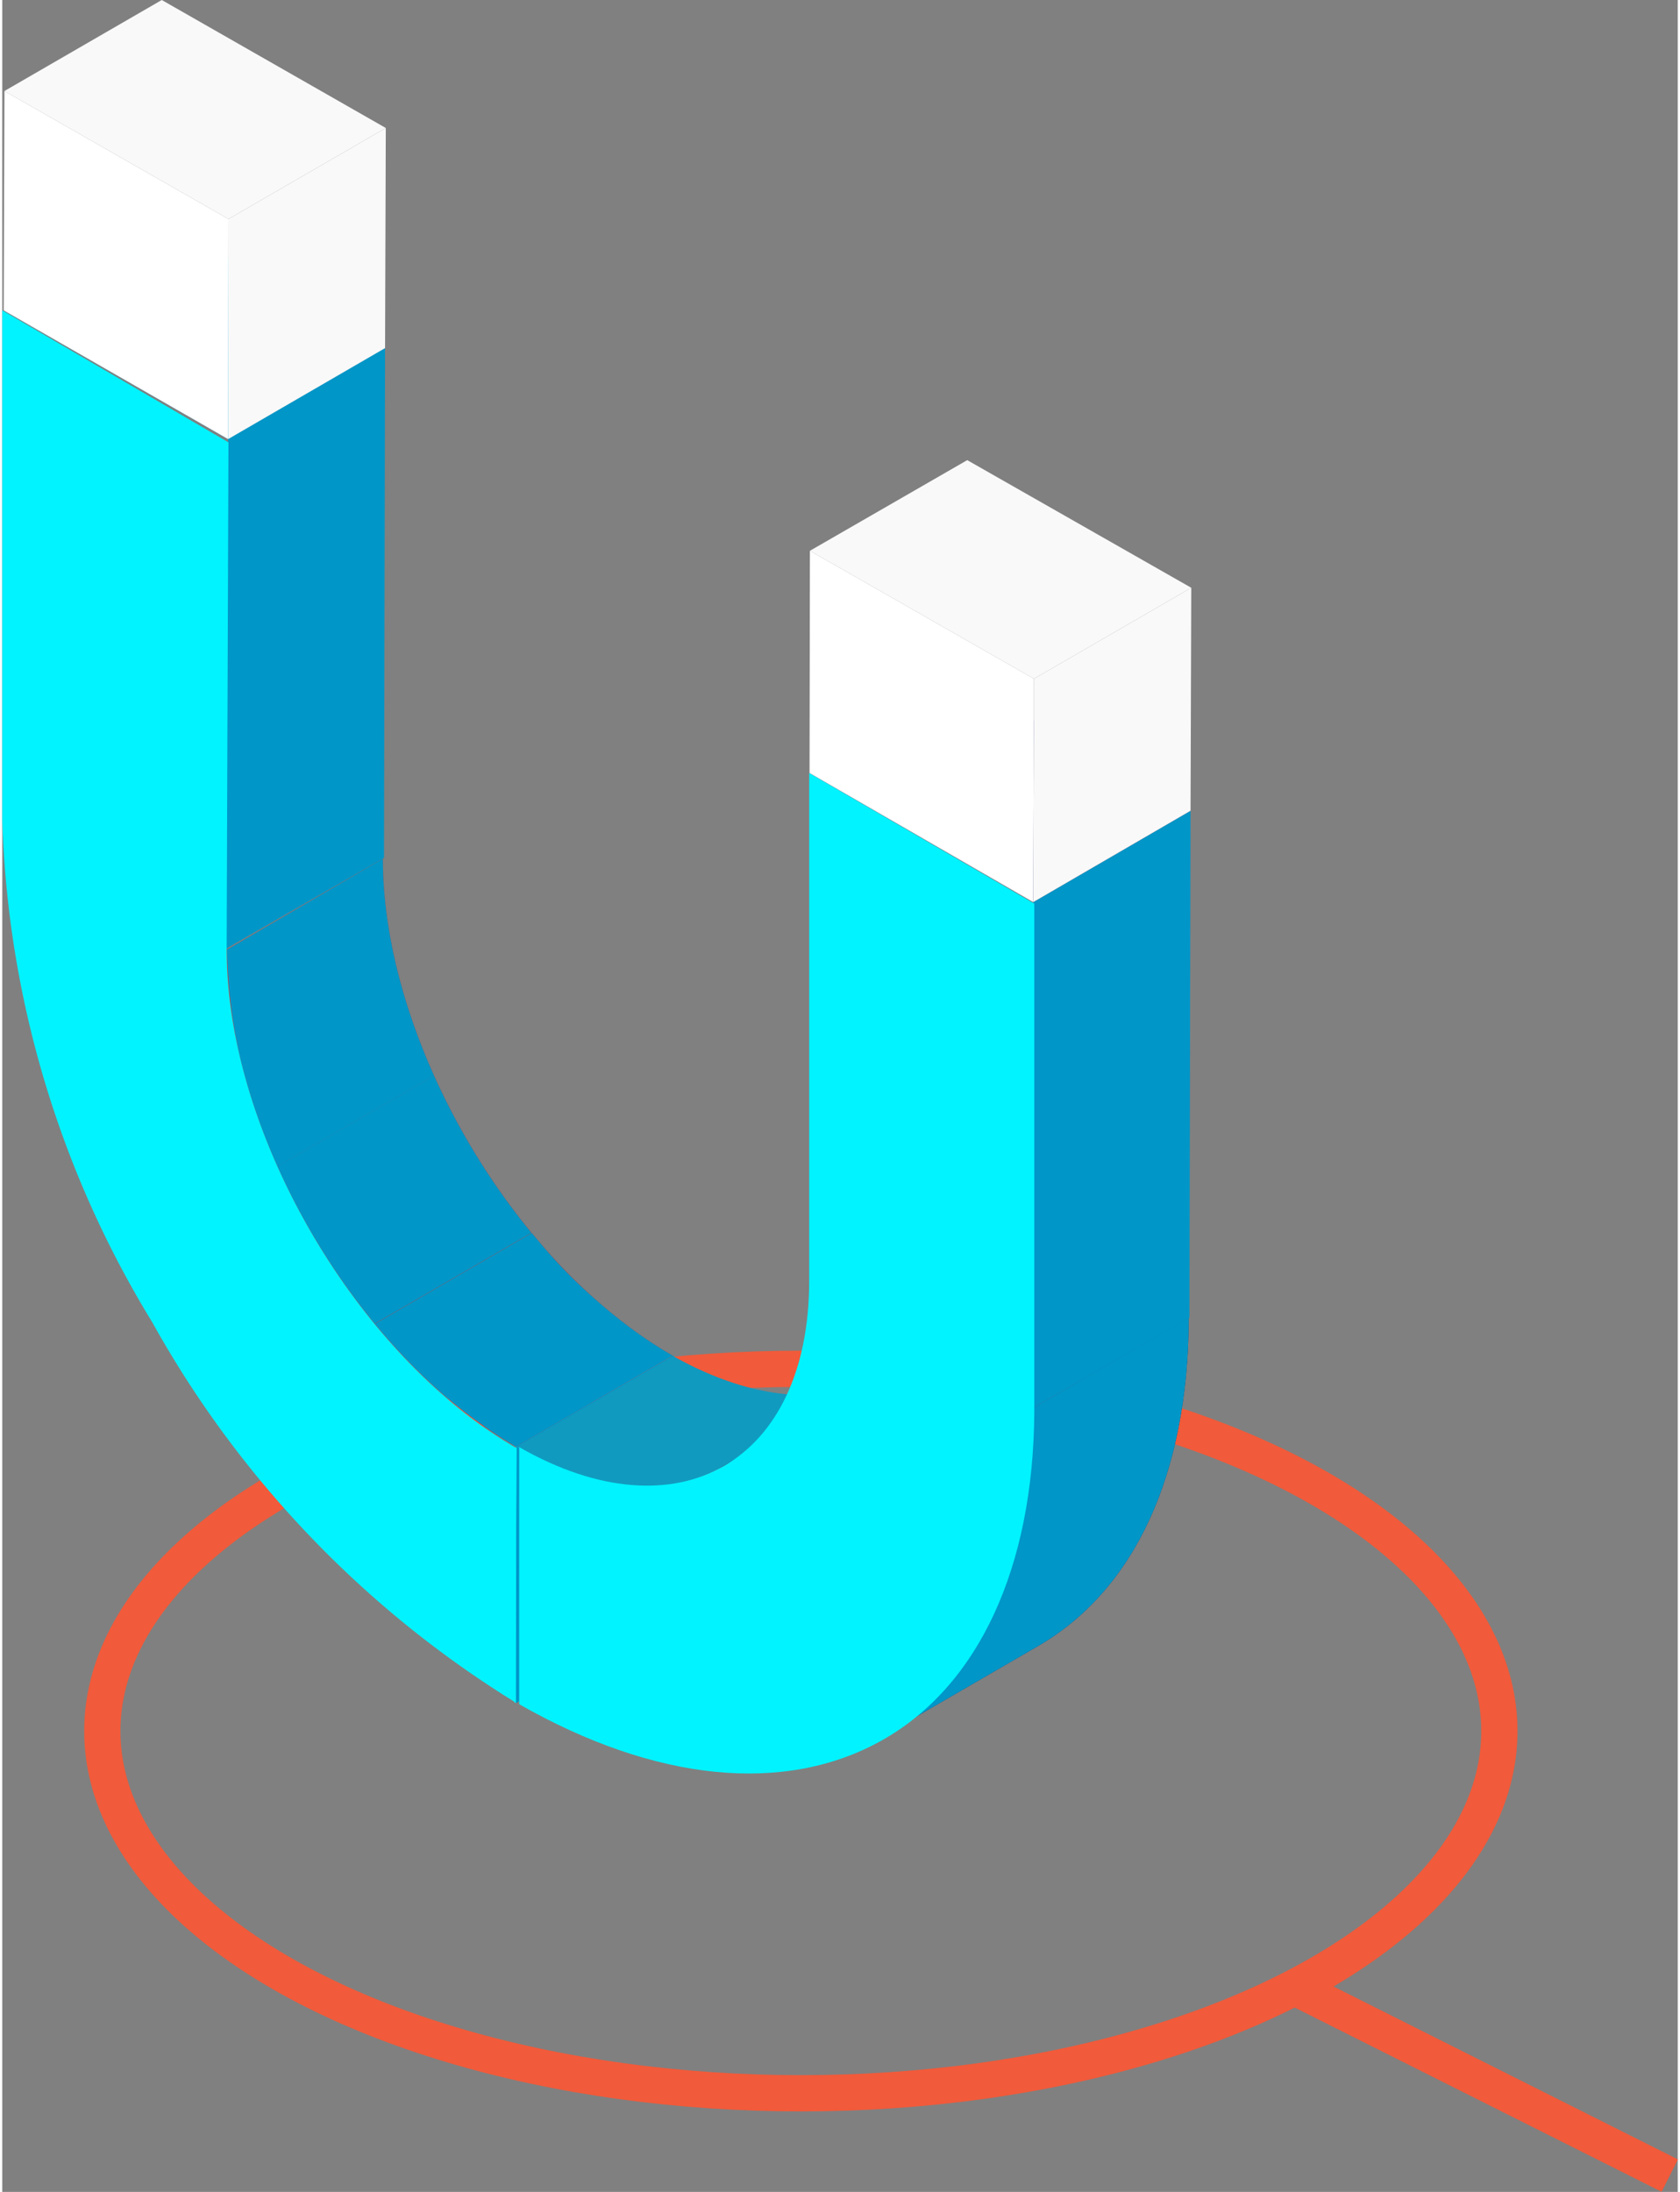 <svg id="Mode_Isolation" data-name="Mode Isolation" xmlns="http://www.w3.org/2000/svg" xmlns:xlink="http://www.w3.org/1999/xlink" width="46" height="60" viewBox="0 0 46.22 60.45"><rect x="0" y="0" width="46.22" height="60.45" fill="#808080" stroke="none"/><defs><style>.cls-1,.cls-2{fill:none;}.cls-2{stroke:#f15a3a;stroke-miterlimit:10;}.cls-3{fill:#00f3ff;}.cls-4{fill:#0096c8;}.cls-5{fill:#e1312a;}.cls-6{clip-path:url(#clip-path);}.cls-7{fill:#f9f9f9;}.cls-8{fill:#fff;}.cls-9{clip-path:url(#clip-path-2);}.cls-10{fill:#24284f;}.cls-11{fill:#119abf;}.cls-12{fill:#043b7e;}.cls-13{clip-path:url(#clip-path-3);}.cls-14{fill:#32386e;}</style><clipPath id="clip-path"><path class="cls-1" d="M14.17,39.9l4.33-2.51c-4.42-2.54-8-8.68-8-13.71L6.2,26.19C6.17,31.2,9.75,37.36,14.17,39.9Z"/></clipPath><clipPath id="clip-path-2"><path class="cls-1" d="M19.88,40.44l4.33-2.51c-1.45.85-3.47.72-5.69-.52l-4.33,2.5C16.41,41.17,18.42,41.28,19.88,40.44Z"/></clipPath><clipPath id="clip-path-3"><path class="cls-1" d="M24.2,47.93l4.33-2.51c2.7-1.54,4.19-4.76,4.2-9.08L28.4,38.85C28.39,43.17,26.9,46.39,24.2,47.93Z"/></clipPath></defs><line class="cls-2" x1="35.66" y1="54.81" x2="46" y2="60"/><ellipse class="cls-2" cx="22.03" cy="47.74" rx="19.27" ry="9.99"/><polygon class="cls-3" points="14.12 46.94 18.45 44.42 18.51 37.39 14.17 39.9 14.12 46.94"/><polygon class="cls-3" points="14.17 39.9 14.12 46.94 14.17 46.97 14.18 39.92 14.17 39.9"/><polygon class="cls-4" points="14.17 46.97 18.51 44.45 18.53 37.41 14.18 39.92 14.17 46.97"/><polygon class="cls-4" points="14.18 39.92 18.53 37.41 18.51 37.39 14.17 39.9 14.18 39.92"/><path class="cls-5" d="M14.17,39.9l4.33-2.51c-4.42-2.54-8-8.68-8-13.71L6.2,26.19C6.17,31.2,9.75,37.36,14.17,39.9Z"/><g class="cls-6"><path class="cls-4" d="M14.17,39.9l4.33-2.51A14.52,14.52,0,0,1,14.61,34l-4.33,2.51A14.52,14.52,0,0,0,14.17,39.9Z"/><path class="cls-4" d="M10.27,36.51,14.6,34a19.42,19.42,0,0,1-2.69-4.34L7.58,32.17A19.42,19.42,0,0,0,10.27,36.51Z"/><path class="cls-4" d="M7.59,32.17l4.33-2.51a14.88,14.88,0,0,1-1.39-6L6.2,26.19A14.71,14.71,0,0,0,7.59,32.17Z"/></g><polygon class="cls-4" points="6.23 12.11 10.56 9.6 4.38 6.05 0.04 8.56 6.23 12.11"/><polygon class="cls-4" points="6.18 26.16 10.53 23.66 10.56 9.6 6.23 12.11 6.18 26.16"/><path class="cls-3" d="M0,8.56,0,22.64A28.17,28.17,0,0,0,4.14,36.47a28.68,28.68,0,0,0,10,10.47l.05-7c-4.42-2.54-8-8.7-8-13.74l.05-14Z"/><polygon class="cls-7" points="6.24 6.04 10.58 3.53 4.4 0 0.06 2.51 6.24 6.04"/><polygon class="cls-7" points="6.23 12.11 10.56 9.6 10.58 3.53 6.24 6.04 6.23 12.11"/><polygon class="cls-8" points="6.24 6.04 0.06 2.51 0.04 8.56 6.23 12.11 6.24 6.04"/><path class="cls-4" d="M19.88,40.44l4.33-2.51c-1.45.85-3.47.72-5.69-.52l-4.33,2.5C16.41,41.17,18.42,41.28,19.88,40.44Z"/><g class="cls-9"><path class="cls-10" d="M19.88,40.44l4.33-2.51-.15.08-4.33,2.51Z"/><path class="cls-11" d="M19.73,40.52,24.06,38a4.61,4.61,0,0,1-3.14.34l-4.33,2.51A4.61,4.61,0,0,0,19.73,40.52Z"/><path class="cls-11" d="M16.59,40.86l4.33-2.51a8.51,8.51,0,0,1-2.39-.94l-4.33,2.5A8.24,8.24,0,0,0,16.59,40.86Z"/></g><path class="cls-12" d="M24.2,47.93l4.33-2.51c2.7-1.54,4.19-4.76,4.2-9.08L28.4,38.85C28.39,43.17,26.9,46.39,24.2,47.93Z"/><g class="cls-13"><path class="cls-4" d="M24.2,47.93l4.33-2.51c2.7-1.54,4.19-4.76,4.2-9.08L28.4,38.85C28.39,43.17,26.9,46.39,24.2,47.93Z"/></g><polygon class="cls-4" points="28.4 38.85 32.75 36.34 32.78 22.36 28.44 24.88 28.4 38.85"/><polygon class="cls-14" points="28.44 24.88 32.78 22.36 26.6 18.81 22.27 21.32 28.44 24.88"/><path class="cls-3" d="M22.26,21.32l0,14c0,5-3.61,7.1-8,4.59V47c3.77,2.15,7.34,2.49,10,1s4.19-4.76,4.21-9.08l0-14Z"/><polygon class="cls-7" points="28.46 18.72 32.8 16.21 26.62 12.69 22.28 15.19 28.46 18.72"/><polygon class="cls-7" points="28.44 24.88 32.78 22.36 32.8 16.21 28.46 18.72 28.44 24.88"/><polygon class="cls-8" points="28.46 18.72 22.28 15.19 22.27 21.32 28.44 24.88 28.46 18.72"/></svg>